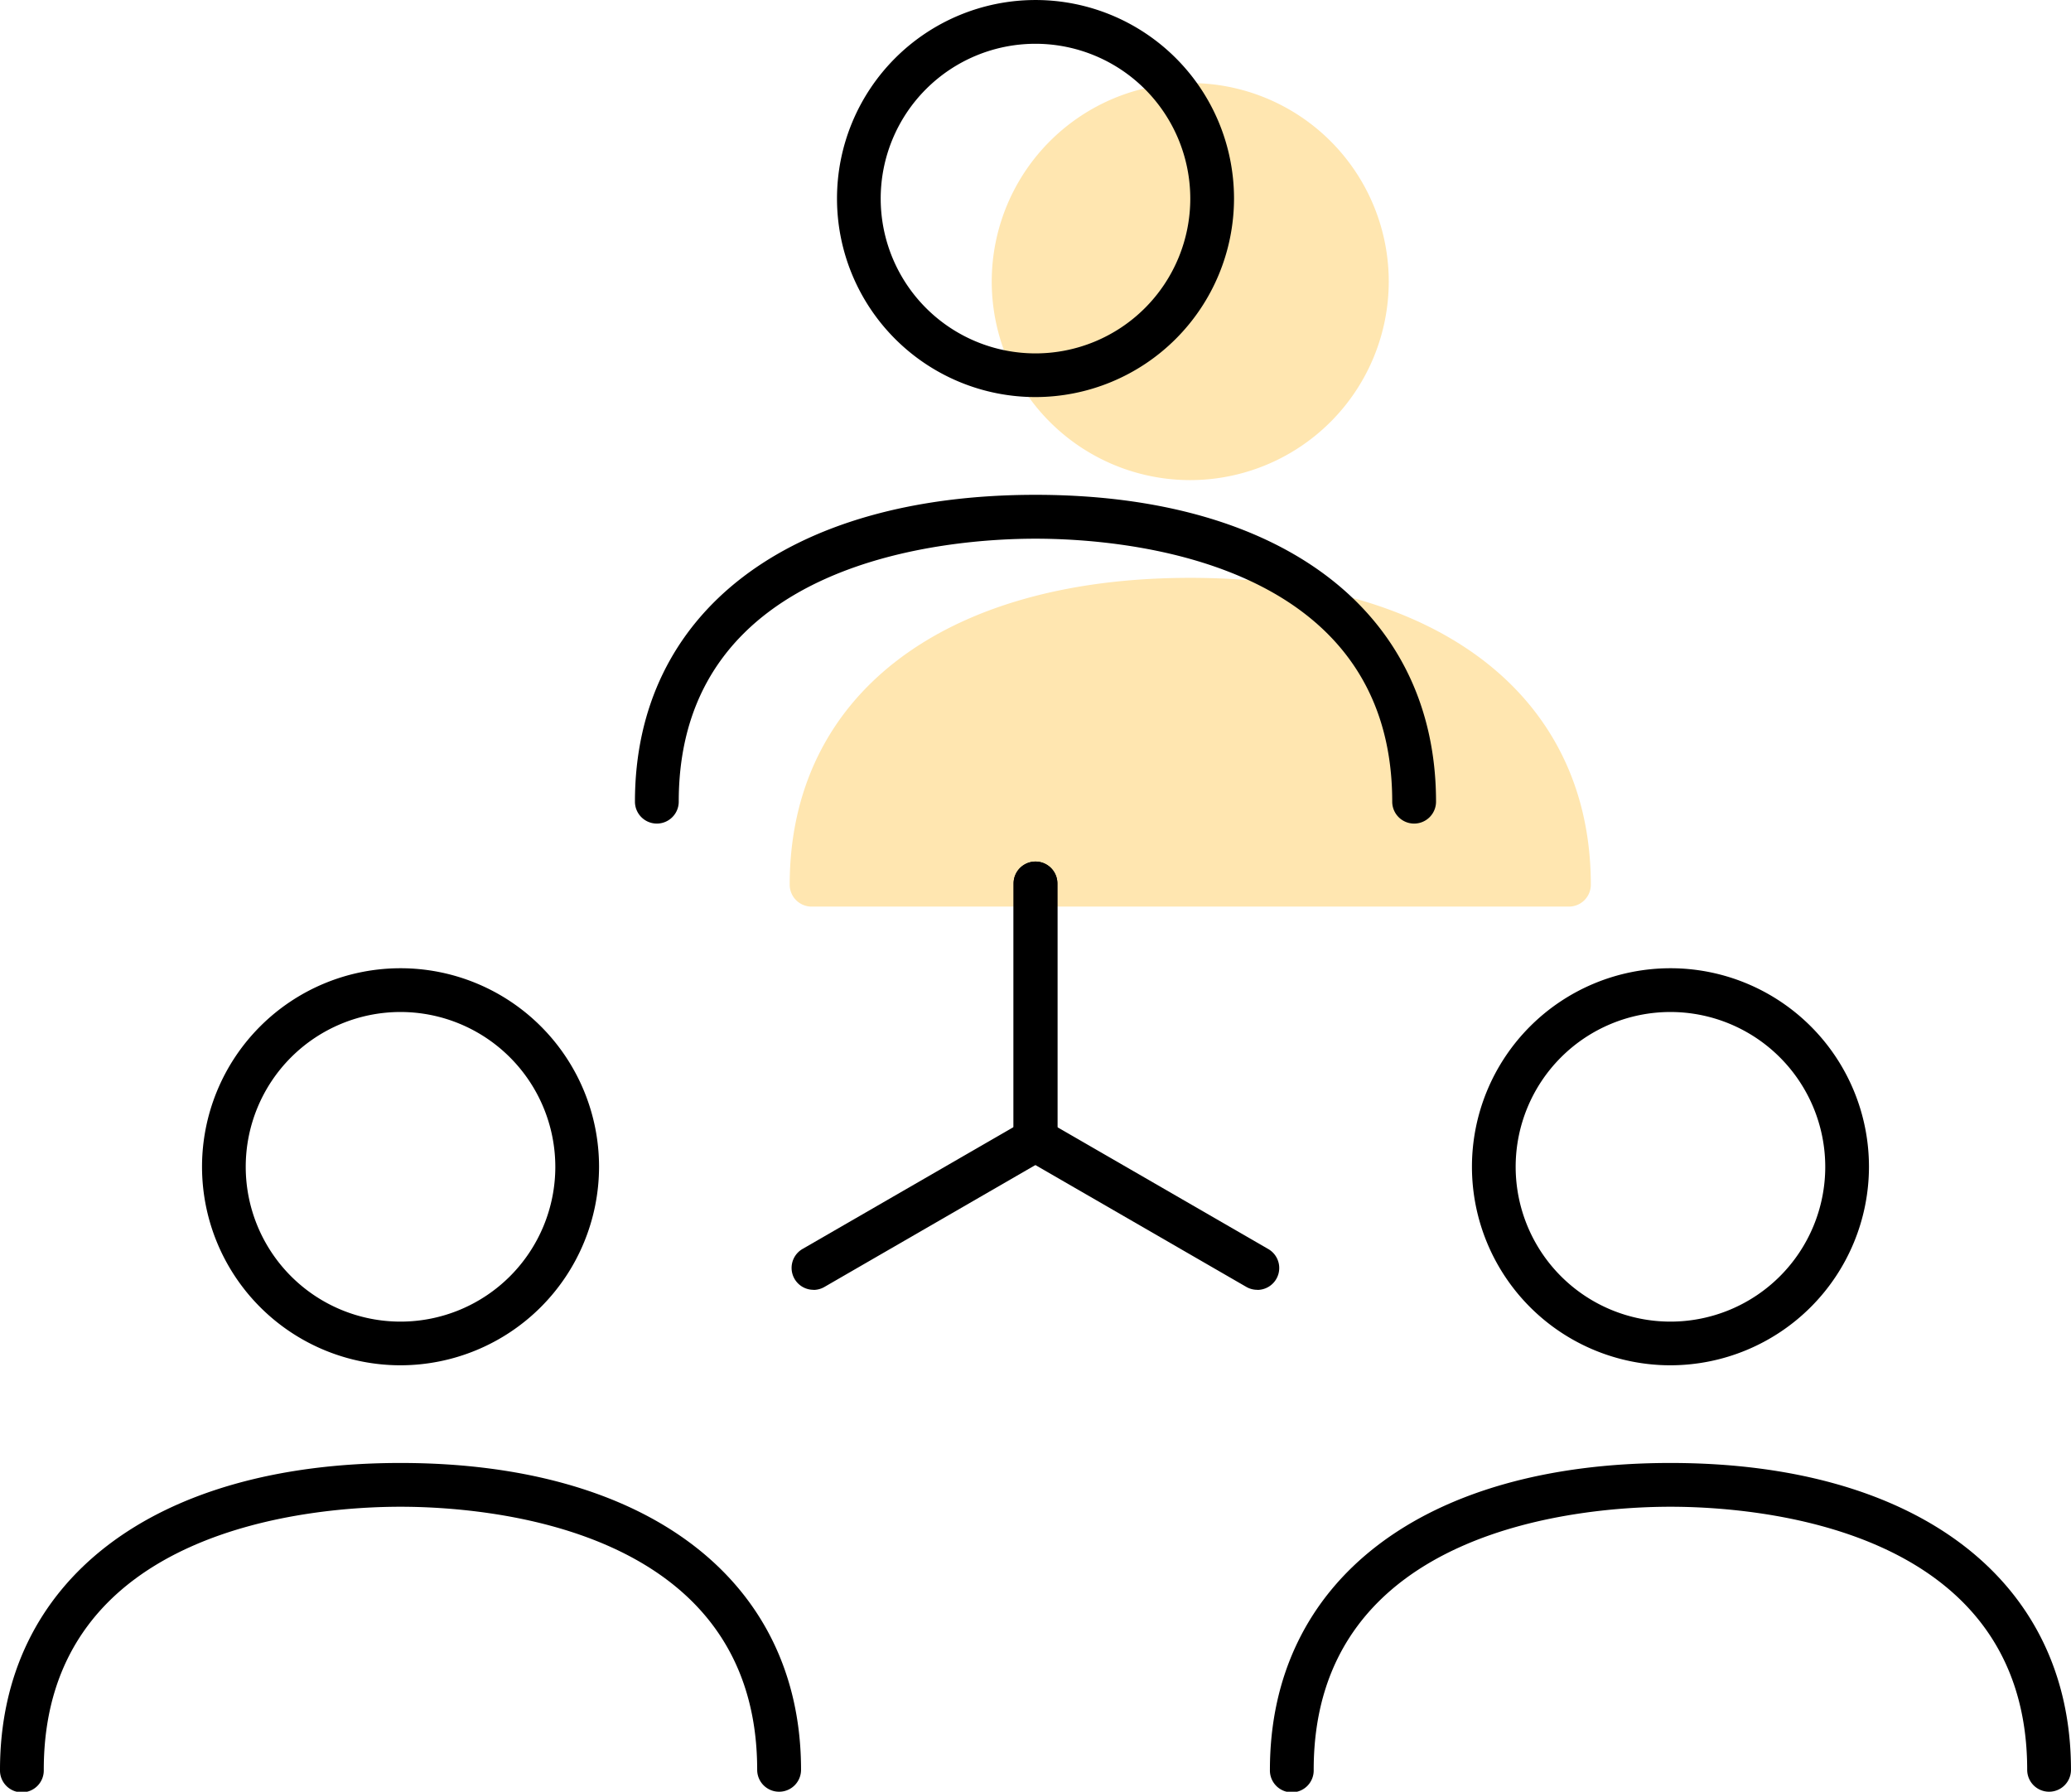 <svg id="Gruppe_7116" data-name="Gruppe 7116" xmlns="http://www.w3.org/2000/svg" xmlns:xlink="http://www.w3.org/1999/xlink" width="111.047" height="96.063" viewBox="0 0 111.047 96.063">
  <defs>
    <clipPath id="clip-path">
      <rect id="Rechteck_1641" data-name="Rechteck 1641" width="111.046" height="96.063" fill="none"/>
    </clipPath>
  </defs>
  <g id="Gruppe_7115" data-name="Gruppe 7115" clip-path="url(#clip-path)">
    <path id="Pfad_103939" data-name="Pfad 103939" d="M43.518,48.607a1.174,1.174,0,0,1-1.174-1.174c0-10.148,8.23-16.452,21.477-16.452S85.3,37.285,85.3,47.433a1.174,1.174,0,0,1-1.174,1.174" fill="#ffe6b0"/>
    <path id="Pfad_103940" data-name="Pfad 103940" d="M63.82,25.741A10.644,10.644,0,1,1,74.465,15.1,10.657,10.657,0,0,1,63.82,25.741" fill="#ffe6b0"/>
    <path id="Pfad_103941" data-name="Pfad 103941" d="M41.778,96.063A1.174,1.174,0,0,1,40.6,94.889c0-13.088-14.64-14.105-19.128-14.105S2.347,81.8,2.347,94.889a1.174,1.174,0,1,1-2.347,0C0,84.741,8.229,78.437,21.476,78.437s21.476,6.3,21.476,16.452a1.174,1.174,0,0,1-1.174,1.174"/>
    <path id="Pfad_103942" data-name="Pfad 103942" d="M21.476,73.2A10.644,10.644,0,1,1,32.121,62.552,10.657,10.657,0,0,1,21.476,73.2m0-18.942a8.3,8.3,0,1,0,8.3,8.3,8.306,8.306,0,0,0-8.3-8.3"/>
    <path id="Pfad_103943" data-name="Pfad 103943" d="M109.872,96.063a1.174,1.174,0,0,1-1.174-1.174c0-13.088-14.641-14.105-19.129-14.105S70.44,81.8,70.44,94.889a1.174,1.174,0,1,1-2.347,0c0-10.148,8.229-16.452,21.476-16.452s21.477,6.3,21.477,16.452a1.174,1.174,0,0,1-1.174,1.174"/>
    <path id="Pfad_103944" data-name="Pfad 103944" d="M89.57,73.2a10.644,10.644,0,1,1,10.644-10.645A10.657,10.657,0,0,1,89.57,73.2m0-18.942a8.3,8.3,0,1,0,8.3,8.3,8.306,8.306,0,0,0-8.3-8.3"/>
    <path id="Pfad_103945" data-name="Pfad 103945" d="M75.825,44.156a1.174,1.174,0,0,1-1.174-1.174c0-13.088-14.641-14.1-19.128-14.1s-19.129,1.017-19.129,14.1a1.174,1.174,0,0,1-2.348,0c0-10.148,8.23-16.452,21.477-16.452S77,32.834,77,42.982a1.174,1.174,0,0,1-1.174,1.174"/>
    <path id="Pfad_103946" data-name="Pfad 103946" d="M55.523,21.289A10.644,10.644,0,1,1,66.168,10.644,10.657,10.657,0,0,1,55.523,21.289m0-18.942a8.3,8.3,0,1,0,8.3,8.3,8.306,8.306,0,0,0-8.3-8.3"/>
    <path id="Pfad_103947" data-name="Pfad 103947" d="M55.523,62.279A1.174,1.174,0,0,1,54.349,61.1V47.367a1.174,1.174,0,1,1,2.348,0V61.1a1.174,1.174,0,0,1-1.174,1.174"/>
    <path id="Pfad_103948" data-name="Pfad 103948" d="M55.523,62.279A1.174,1.174,0,0,1,54.349,61.1V47.367a1.174,1.174,0,1,1,2.348,0V61.1a1.174,1.174,0,0,1-1.174,1.174"/>
    <path id="Pfad_103949" data-name="Pfad 103949" d="M43.619,69.153a1.174,1.174,0,0,1-.588-2.19l11.905-6.874a1.173,1.173,0,1,1,1.174,2.032L44.205,69a1.168,1.168,0,0,1-.586.158"/>
    <path id="Pfad_103950" data-name="Pfad 103950" d="M67.419,69.153A1.168,1.168,0,0,1,66.833,69l-11.9-6.874a1.173,1.173,0,1,1,1.174-2.032l11.9,6.874a1.174,1.174,0,0,1-.588,2.19"/>
  </g>
</svg>
